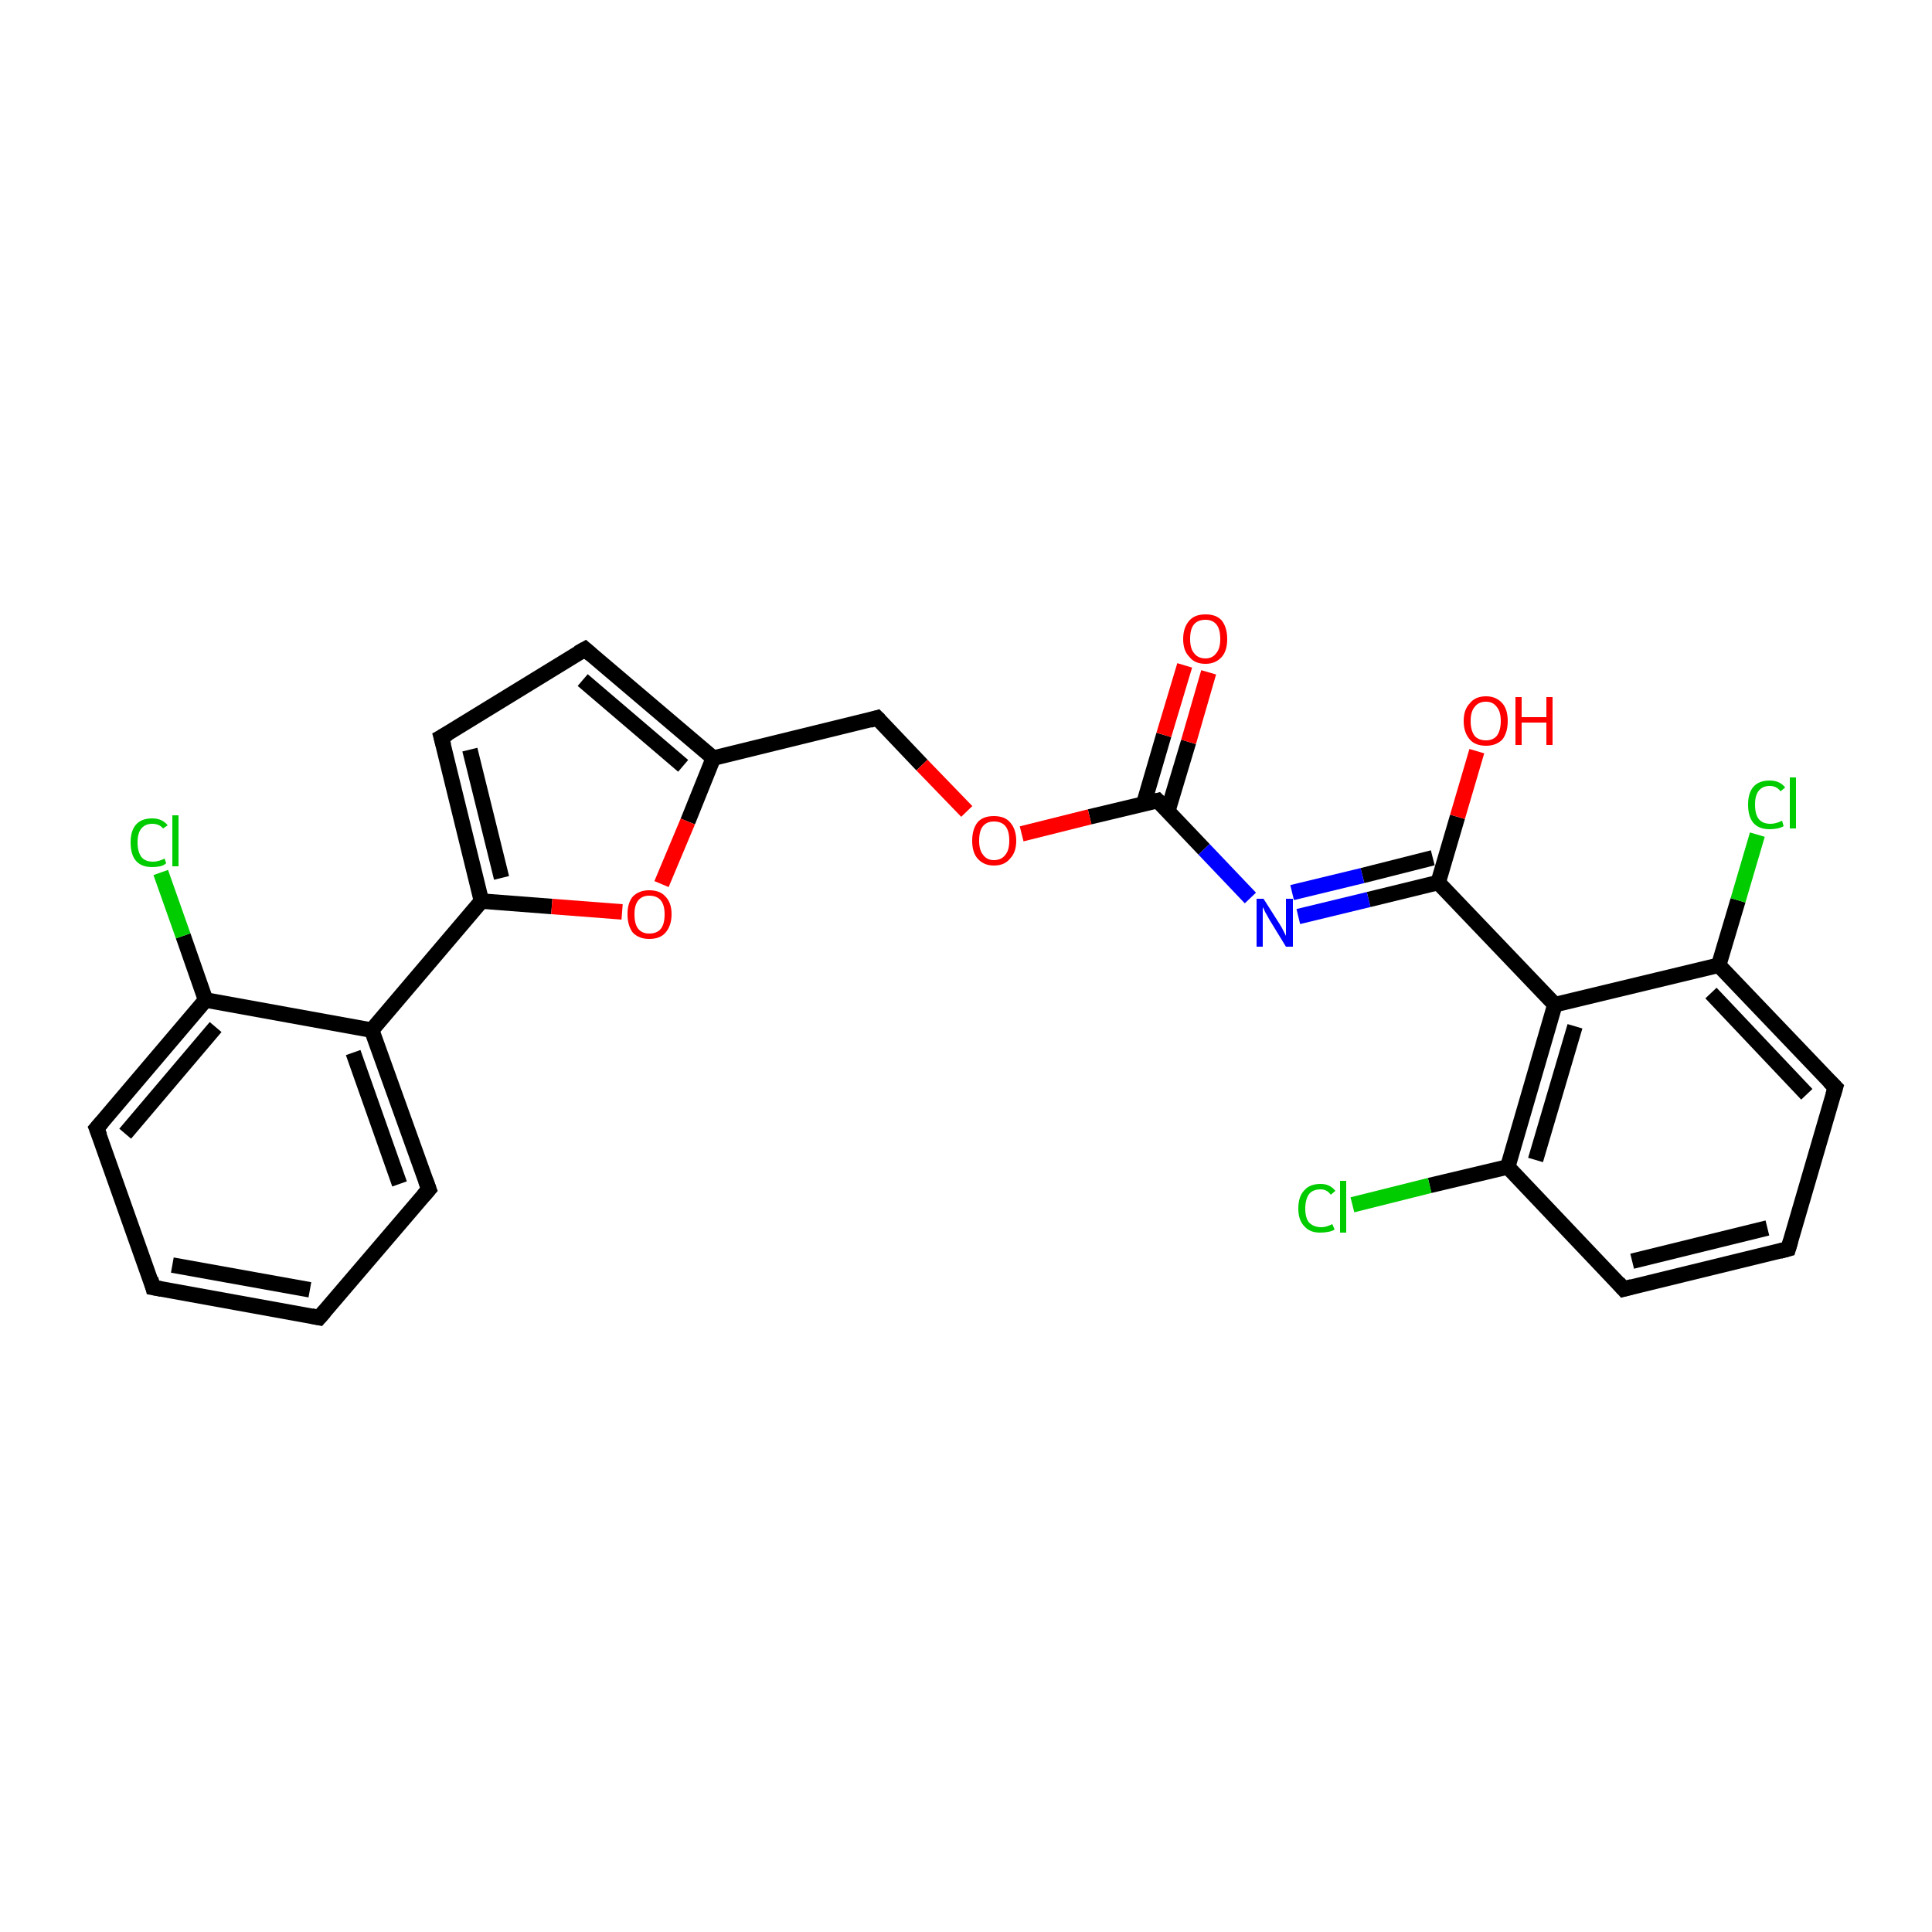 <?xml version='1.0' encoding='iso-8859-1'?>
<svg version='1.1' baseProfile='full'
              xmlns='http://www.w3.org/2000/svg'
                      xmlns:rdkit='http://www.rdkit.org/xml'
                      xmlns:xlink='http://www.w3.org/1999/xlink'
                  xml:space='preserve'
width='250px' height='250px' viewBox='0 0 250 250'>
<!-- END OF HEADER -->
<rect style='opacity:1.0;fill:#FFFFFF;stroke:none' width='250.0' height='250.0' x='0.0' y='0.0'> </rect>
<path class='bond-0 atom-0 atom-1' d='M 41.3,170.5 L 19.8,166.6' style='fill:none;fill-rule:evenodd;stroke:#000000;stroke-width:2.0px;stroke-linecap:butt;stroke-linejoin:miter;stroke-opacity:1' />
<path class='bond-0 atom-0 atom-1' d='M 40.1,166.9 L 22.3,163.7' style='fill:none;fill-rule:evenodd;stroke:#000000;stroke-width:2.0px;stroke-linecap:butt;stroke-linejoin:miter;stroke-opacity:1' />
<path class='bond-1 atom-0 atom-3' d='M 41.3,170.5 L 55.5,153.9' style='fill:none;fill-rule:evenodd;stroke:#000000;stroke-width:2.0px;stroke-linecap:butt;stroke-linejoin:miter;stroke-opacity:1' />
<path class='bond-2 atom-1 atom-4' d='M 19.8,166.6 L 12.5,146.0' style='fill:none;fill-rule:evenodd;stroke:#000000;stroke-width:2.0px;stroke-linecap:butt;stroke-linejoin:miter;stroke-opacity:1' />
<path class='bond-3 atom-2 atom-5' d='M 231.4,161.6 L 210.1,166.8' style='fill:none;fill-rule:evenodd;stroke:#000000;stroke-width:2.0px;stroke-linecap:butt;stroke-linejoin:miter;stroke-opacity:1' />
<path class='bond-3 atom-2 atom-5' d='M 228.7,158.9 L 211.2,163.2' style='fill:none;fill-rule:evenodd;stroke:#000000;stroke-width:2.0px;stroke-linecap:butt;stroke-linejoin:miter;stroke-opacity:1' />
<path class='bond-4 atom-2 atom-6' d='M 231.4,161.6 L 237.5,140.7' style='fill:none;fill-rule:evenodd;stroke:#000000;stroke-width:2.0px;stroke-linecap:butt;stroke-linejoin:miter;stroke-opacity:1' />
<path class='bond-5 atom-3 atom-11' d='M 55.5,153.9 L 48.1,133.3' style='fill:none;fill-rule:evenodd;stroke:#000000;stroke-width:2.0px;stroke-linecap:butt;stroke-linejoin:miter;stroke-opacity:1' />
<path class='bond-5 atom-3 atom-11' d='M 51.7,153.2 L 45.7,136.2' style='fill:none;fill-rule:evenodd;stroke:#000000;stroke-width:2.0px;stroke-linecap:butt;stroke-linejoin:miter;stroke-opacity:1' />
<path class='bond-6 atom-4 atom-12' d='M 12.5,146.0 L 26.6,129.4' style='fill:none;fill-rule:evenodd;stroke:#000000;stroke-width:2.0px;stroke-linecap:butt;stroke-linejoin:miter;stroke-opacity:1' />
<path class='bond-6 atom-4 atom-12' d='M 16.2,146.7 L 27.9,132.9' style='fill:none;fill-rule:evenodd;stroke:#000000;stroke-width:2.0px;stroke-linecap:butt;stroke-linejoin:miter;stroke-opacity:1' />
<path class='bond-7 atom-5 atom-13' d='M 210.1,166.8 L 195.1,151.0' style='fill:none;fill-rule:evenodd;stroke:#000000;stroke-width:2.0px;stroke-linecap:butt;stroke-linejoin:miter;stroke-opacity:1' />
<path class='bond-8 atom-6 atom-14' d='M 237.5,140.7 L 222.4,124.9' style='fill:none;fill-rule:evenodd;stroke:#000000;stroke-width:2.0px;stroke-linecap:butt;stroke-linejoin:miter;stroke-opacity:1' />
<path class='bond-8 atom-6 atom-14' d='M 233.8,141.6 L 221.4,128.5' style='fill:none;fill-rule:evenodd;stroke:#000000;stroke-width:2.0px;stroke-linecap:butt;stroke-linejoin:miter;stroke-opacity:1' />
<path class='bond-9 atom-7 atom-8' d='M 75.7,84.0 L 57.1,95.4' style='fill:none;fill-rule:evenodd;stroke:#000000;stroke-width:2.0px;stroke-linecap:butt;stroke-linejoin:miter;stroke-opacity:1' />
<path class='bond-10 atom-7 atom-10' d='M 75.7,84.0 L 92.3,98.1' style='fill:none;fill-rule:evenodd;stroke:#000000;stroke-width:2.0px;stroke-linecap:butt;stroke-linejoin:miter;stroke-opacity:1' />
<path class='bond-10 atom-7 atom-10' d='M 75.4,88.0 L 88.4,99.1' style='fill:none;fill-rule:evenodd;stroke:#000000;stroke-width:2.0px;stroke-linecap:butt;stroke-linejoin:miter;stroke-opacity:1' />
<path class='bond-11 atom-8 atom-15' d='M 57.1,95.4 L 62.3,116.6' style='fill:none;fill-rule:evenodd;stroke:#000000;stroke-width:2.0px;stroke-linecap:butt;stroke-linejoin:miter;stroke-opacity:1' />
<path class='bond-11 atom-8 atom-15' d='M 60.8,97.0 L 64.9,113.6' style='fill:none;fill-rule:evenodd;stroke:#000000;stroke-width:2.0px;stroke-linecap:butt;stroke-linejoin:miter;stroke-opacity:1' />
<path class='bond-12 atom-9 atom-10' d='M 113.5,92.9 L 92.3,98.1' style='fill:none;fill-rule:evenodd;stroke:#000000;stroke-width:2.0px;stroke-linecap:butt;stroke-linejoin:miter;stroke-opacity:1' />
<path class='bond-13 atom-9 atom-25' d='M 113.5,92.9 L 119.3,99.0' style='fill:none;fill-rule:evenodd;stroke:#000000;stroke-width:2.0px;stroke-linecap:butt;stroke-linejoin:miter;stroke-opacity:1' />
<path class='bond-13 atom-9 atom-25' d='M 119.3,99.0 L 125.1,105.0' style='fill:none;fill-rule:evenodd;stroke:#FF0000;stroke-width:2.0px;stroke-linecap:butt;stroke-linejoin:miter;stroke-opacity:1' />
<path class='bond-14 atom-10 atom-26' d='M 92.3,98.1 L 89.0,106.3' style='fill:none;fill-rule:evenodd;stroke:#000000;stroke-width:2.0px;stroke-linecap:butt;stroke-linejoin:miter;stroke-opacity:1' />
<path class='bond-14 atom-10 atom-26' d='M 89.0,106.3 L 85.6,114.4' style='fill:none;fill-rule:evenodd;stroke:#FF0000;stroke-width:2.0px;stroke-linecap:butt;stroke-linejoin:miter;stroke-opacity:1' />
<path class='bond-15 atom-11 atom-12' d='M 48.1,133.3 L 26.6,129.4' style='fill:none;fill-rule:evenodd;stroke:#000000;stroke-width:2.0px;stroke-linecap:butt;stroke-linejoin:miter;stroke-opacity:1' />
<path class='bond-16 atom-11 atom-15' d='M 48.1,133.3 L 62.3,116.6' style='fill:none;fill-rule:evenodd;stroke:#000000;stroke-width:2.0px;stroke-linecap:butt;stroke-linejoin:miter;stroke-opacity:1' />
<path class='bond-17 atom-12 atom-19' d='M 26.6,129.4 L 23.7,121.1' style='fill:none;fill-rule:evenodd;stroke:#000000;stroke-width:2.0px;stroke-linecap:butt;stroke-linejoin:miter;stroke-opacity:1' />
<path class='bond-17 atom-12 atom-19' d='M 23.7,121.1 L 20.8,112.9' style='fill:none;fill-rule:evenodd;stroke:#00CC00;stroke-width:2.0px;stroke-linecap:butt;stroke-linejoin:miter;stroke-opacity:1' />
<path class='bond-18 atom-13 atom-16' d='M 195.1,151.0 L 201.2,130.0' style='fill:none;fill-rule:evenodd;stroke:#000000;stroke-width:2.0px;stroke-linecap:butt;stroke-linejoin:miter;stroke-opacity:1' />
<path class='bond-18 atom-13 atom-16' d='M 198.7,150.1 L 203.8,132.8' style='fill:none;fill-rule:evenodd;stroke:#000000;stroke-width:2.0px;stroke-linecap:butt;stroke-linejoin:miter;stroke-opacity:1' />
<path class='bond-19 atom-13 atom-20' d='M 195.1,151.0 L 185.0,153.4' style='fill:none;fill-rule:evenodd;stroke:#000000;stroke-width:2.0px;stroke-linecap:butt;stroke-linejoin:miter;stroke-opacity:1' />
<path class='bond-19 atom-13 atom-20' d='M 185.0,153.4 L 175.0,155.9' style='fill:none;fill-rule:evenodd;stroke:#00CC00;stroke-width:2.0px;stroke-linecap:butt;stroke-linejoin:miter;stroke-opacity:1' />
<path class='bond-20 atom-14 atom-16' d='M 222.4,124.9 L 201.2,130.0' style='fill:none;fill-rule:evenodd;stroke:#000000;stroke-width:2.0px;stroke-linecap:butt;stroke-linejoin:miter;stroke-opacity:1' />
<path class='bond-21 atom-14 atom-21' d='M 222.4,124.9 L 224.9,116.5' style='fill:none;fill-rule:evenodd;stroke:#000000;stroke-width:2.0px;stroke-linecap:butt;stroke-linejoin:miter;stroke-opacity:1' />
<path class='bond-21 atom-14 atom-21' d='M 224.9,116.5 L 227.4,108.0' style='fill:none;fill-rule:evenodd;stroke:#00CC00;stroke-width:2.0px;stroke-linecap:butt;stroke-linejoin:miter;stroke-opacity:1' />
<path class='bond-22 atom-15 atom-26' d='M 62.3,116.6 L 71.4,117.3' style='fill:none;fill-rule:evenodd;stroke:#000000;stroke-width:2.0px;stroke-linecap:butt;stroke-linejoin:miter;stroke-opacity:1' />
<path class='bond-22 atom-15 atom-26' d='M 71.4,117.3 L 80.5,118.0' style='fill:none;fill-rule:evenodd;stroke:#FF0000;stroke-width:2.0px;stroke-linecap:butt;stroke-linejoin:miter;stroke-opacity:1' />
<path class='bond-23 atom-16 atom-17' d='M 201.2,130.0 L 186.1,114.2' style='fill:none;fill-rule:evenodd;stroke:#000000;stroke-width:2.0px;stroke-linecap:butt;stroke-linejoin:miter;stroke-opacity:1' />
<path class='bond-24 atom-17 atom-22' d='M 186.1,114.2 L 177.1,116.4' style='fill:none;fill-rule:evenodd;stroke:#000000;stroke-width:2.0px;stroke-linecap:butt;stroke-linejoin:miter;stroke-opacity:1' />
<path class='bond-24 atom-17 atom-22' d='M 177.1,116.4 L 168.0,118.6' style='fill:none;fill-rule:evenodd;stroke:#0000FF;stroke-width:2.0px;stroke-linecap:butt;stroke-linejoin:miter;stroke-opacity:1' />
<path class='bond-24 atom-17 atom-22' d='M 185.4,111.0 L 176.3,113.3' style='fill:none;fill-rule:evenodd;stroke:#000000;stroke-width:2.0px;stroke-linecap:butt;stroke-linejoin:miter;stroke-opacity:1' />
<path class='bond-24 atom-17 atom-22' d='M 176.3,113.3 L 167.2,115.5' style='fill:none;fill-rule:evenodd;stroke:#0000FF;stroke-width:2.0px;stroke-linecap:butt;stroke-linejoin:miter;stroke-opacity:1' />
<path class='bond-25 atom-17 atom-23' d='M 186.1,114.2 L 188.6,105.7' style='fill:none;fill-rule:evenodd;stroke:#000000;stroke-width:2.0px;stroke-linecap:butt;stroke-linejoin:miter;stroke-opacity:1' />
<path class='bond-25 atom-17 atom-23' d='M 188.6,105.7 L 191.1,97.2' style='fill:none;fill-rule:evenodd;stroke:#FF0000;stroke-width:2.0px;stroke-linecap:butt;stroke-linejoin:miter;stroke-opacity:1' />
<path class='bond-26 atom-18 atom-22' d='M 149.8,103.6 L 155.8,109.9' style='fill:none;fill-rule:evenodd;stroke:#000000;stroke-width:2.0px;stroke-linecap:butt;stroke-linejoin:miter;stroke-opacity:1' />
<path class='bond-26 atom-18 atom-22' d='M 155.8,109.9 L 161.8,116.2' style='fill:none;fill-rule:evenodd;stroke:#0000FF;stroke-width:2.0px;stroke-linecap:butt;stroke-linejoin:miter;stroke-opacity:1' />
<path class='bond-27 atom-18 atom-24' d='M 151.1,105.0 L 153.8,96.0' style='fill:none;fill-rule:evenodd;stroke:#000000;stroke-width:2.0px;stroke-linecap:butt;stroke-linejoin:miter;stroke-opacity:1' />
<path class='bond-27 atom-18 atom-24' d='M 153.8,96.0 L 156.4,87.0' style='fill:none;fill-rule:evenodd;stroke:#FF0000;stroke-width:2.0px;stroke-linecap:butt;stroke-linejoin:miter;stroke-opacity:1' />
<path class='bond-27 atom-18 atom-24' d='M 148.0,104.0 L 150.6,95.1' style='fill:none;fill-rule:evenodd;stroke:#000000;stroke-width:2.0px;stroke-linecap:butt;stroke-linejoin:miter;stroke-opacity:1' />
<path class='bond-27 atom-18 atom-24' d='M 150.6,95.1 L 153.3,86.1' style='fill:none;fill-rule:evenodd;stroke:#FF0000;stroke-width:2.0px;stroke-linecap:butt;stroke-linejoin:miter;stroke-opacity:1' />
<path class='bond-28 atom-18 atom-25' d='M 149.8,103.6 L 141.0,105.7' style='fill:none;fill-rule:evenodd;stroke:#000000;stroke-width:2.0px;stroke-linecap:butt;stroke-linejoin:miter;stroke-opacity:1' />
<path class='bond-28 atom-18 atom-25' d='M 141.0,105.7 L 132.2,107.9' style='fill:none;fill-rule:evenodd;stroke:#FF0000;stroke-width:2.0px;stroke-linecap:butt;stroke-linejoin:miter;stroke-opacity:1' />
<path d='M 40.3,170.3 L 41.3,170.5 L 42.0,169.7' style='fill:none;stroke:#000000;stroke-width:2.0px;stroke-linecap:butt;stroke-linejoin:miter;stroke-opacity:1;' />
<path d='M 20.9,166.8 L 19.8,166.6 L 19.5,165.5' style='fill:none;stroke:#000000;stroke-width:2.0px;stroke-linecap:butt;stroke-linejoin:miter;stroke-opacity:1;' />
<path d='M 230.3,161.9 L 231.4,161.6 L 231.7,160.6' style='fill:none;stroke:#000000;stroke-width:2.0px;stroke-linecap:butt;stroke-linejoin:miter;stroke-opacity:1;' />
<path d='M 54.8,154.7 L 55.5,153.9 L 55.1,152.8' style='fill:none;stroke:#000000;stroke-width:2.0px;stroke-linecap:butt;stroke-linejoin:miter;stroke-opacity:1;' />
<path d='M 12.9,147.0 L 12.5,146.0 L 13.2,145.2' style='fill:none;stroke:#000000;stroke-width:2.0px;stroke-linecap:butt;stroke-linejoin:miter;stroke-opacity:1;' />
<path d='M 211.2,166.5 L 210.1,166.8 L 209.4,166.0' style='fill:none;stroke:#000000;stroke-width:2.0px;stroke-linecap:butt;stroke-linejoin:miter;stroke-opacity:1;' />
<path d='M 237.2,141.7 L 237.5,140.7 L 236.7,139.9' style='fill:none;stroke:#000000;stroke-width:2.0px;stroke-linecap:butt;stroke-linejoin:miter;stroke-opacity:1;' />
<path d='M 74.8,84.5 L 75.7,84.0 L 76.5,84.7' style='fill:none;stroke:#000000;stroke-width:2.0px;stroke-linecap:butt;stroke-linejoin:miter;stroke-opacity:1;' />
<path d='M 58.0,94.9 L 57.1,95.4 L 57.4,96.5' style='fill:none;stroke:#000000;stroke-width:2.0px;stroke-linecap:butt;stroke-linejoin:miter;stroke-opacity:1;' />
<path d='M 112.5,93.2 L 113.5,92.9 L 113.8,93.2' style='fill:none;stroke:#000000;stroke-width:2.0px;stroke-linecap:butt;stroke-linejoin:miter;stroke-opacity:1;' />
<path d='M 150.1,103.9 L 149.8,103.6 L 149.4,103.7' style='fill:none;stroke:#000000;stroke-width:2.0px;stroke-linecap:butt;stroke-linejoin:miter;stroke-opacity:1;' />
<path class='atom-19' d='M 16.9 109.0
Q 16.9 107.5, 17.6 106.7
Q 18.3 105.9, 19.7 105.9
Q 21.0 105.9, 21.7 106.8
L 21.1 107.2
Q 20.6 106.6, 19.7 106.6
Q 18.8 106.6, 18.3 107.2
Q 17.8 107.8, 17.8 109.0
Q 17.8 110.2, 18.3 110.9
Q 18.8 111.5, 19.8 111.5
Q 20.5 111.5, 21.3 111.1
L 21.5 111.7
Q 21.2 112.0, 20.7 112.1
Q 20.2 112.2, 19.7 112.2
Q 18.3 112.2, 17.6 111.4
Q 16.9 110.6, 16.9 109.0
' fill='#00CC00'/>
<path class='atom-19' d='M 22.3 105.5
L 23.1 105.5
L 23.1 112.1
L 22.3 112.1
L 22.3 105.5
' fill='#00CC00'/>
<path class='atom-20' d='M 168.0 156.4
Q 168.0 154.8, 168.8 154.0
Q 169.5 153.2, 170.9 153.2
Q 172.1 153.2, 172.8 154.1
L 172.2 154.6
Q 171.7 153.9, 170.9 153.9
Q 169.9 153.9, 169.4 154.5
Q 168.9 155.2, 168.9 156.4
Q 168.9 157.6, 169.4 158.2
Q 170.0 158.8, 171.0 158.8
Q 171.6 158.8, 172.4 158.4
L 172.7 159.1
Q 172.4 159.3, 171.9 159.4
Q 171.4 159.5, 170.8 159.5
Q 169.5 159.5, 168.8 158.7
Q 168.0 157.9, 168.0 156.4
' fill='#00CC00'/>
<path class='atom-20' d='M 173.4 152.8
L 174.2 152.8
L 174.2 159.5
L 173.4 159.5
L 173.4 152.8
' fill='#00CC00'/>
<path class='atom-21' d='M 226.2 104.1
Q 226.2 102.6, 226.9 101.8
Q 227.6 101.0, 229.0 101.0
Q 230.3 101.0, 231.0 101.9
L 230.4 102.4
Q 229.9 101.7, 229.0 101.7
Q 228.1 101.7, 227.6 102.3
Q 227.1 102.9, 227.1 104.1
Q 227.1 105.4, 227.6 106.0
Q 228.1 106.6, 229.1 106.6
Q 229.8 106.6, 230.6 106.2
L 230.8 106.9
Q 230.5 107.1, 230.0 107.2
Q 229.5 107.3, 229.0 107.3
Q 227.6 107.3, 226.9 106.5
Q 226.2 105.7, 226.2 104.1
' fill='#00CC00'/>
<path class='atom-21' d='M 231.6 100.6
L 232.4 100.6
L 232.4 107.2
L 231.6 107.2
L 231.6 100.6
' fill='#00CC00'/>
<path class='atom-22' d='M 163.5 116.3
L 165.6 119.6
Q 165.8 119.9, 166.1 120.5
Q 166.4 121.1, 166.4 121.1
L 166.4 116.3
L 167.3 116.3
L 167.3 122.5
L 166.4 122.5
L 164.2 118.9
Q 164.0 118.5, 163.7 118.0
Q 163.5 117.5, 163.4 117.4
L 163.4 122.5
L 162.6 122.5
L 162.6 116.3
L 163.5 116.3
' fill='#0000FF'/>
<path class='atom-23' d='M 189.4 93.3
Q 189.4 91.8, 190.2 91.0
Q 190.9 90.1, 192.3 90.1
Q 193.6 90.1, 194.4 91.0
Q 195.1 91.8, 195.1 93.3
Q 195.1 94.8, 194.4 95.7
Q 193.6 96.5, 192.3 96.5
Q 190.9 96.5, 190.2 95.7
Q 189.4 94.8, 189.4 93.3
M 192.3 95.8
Q 193.2 95.8, 193.7 95.2
Q 194.2 94.5, 194.2 93.3
Q 194.2 92.1, 193.7 91.5
Q 193.2 90.8, 192.3 90.8
Q 191.3 90.8, 190.8 91.5
Q 190.3 92.1, 190.3 93.3
Q 190.3 94.5, 190.8 95.2
Q 191.3 95.8, 192.3 95.8
' fill='#FF0000'/>
<path class='atom-23' d='M 196.1 90.2
L 196.9 90.2
L 196.9 92.8
L 200.1 92.8
L 200.1 90.2
L 200.9 90.2
L 200.9 96.4
L 200.1 96.4
L 200.1 93.5
L 196.9 93.5
L 196.9 96.4
L 196.1 96.4
L 196.1 90.2
' fill='#FF0000'/>
<path class='atom-24' d='M 153.1 82.7
Q 153.1 81.2, 153.9 80.3
Q 154.6 79.5, 156.0 79.5
Q 157.4 79.5, 158.1 80.3
Q 158.8 81.2, 158.8 82.7
Q 158.8 84.2, 158.1 85.0
Q 157.3 85.9, 156.0 85.9
Q 154.6 85.9, 153.9 85.0
Q 153.1 84.2, 153.1 82.7
M 156.0 85.2
Q 156.9 85.2, 157.4 84.5
Q 157.9 83.9, 157.9 82.7
Q 157.9 81.4, 157.4 80.8
Q 156.9 80.2, 156.0 80.2
Q 155.0 80.2, 154.5 80.8
Q 154.0 81.4, 154.0 82.7
Q 154.0 83.9, 154.5 84.5
Q 155.0 85.2, 156.0 85.2
' fill='#FF0000'/>
<path class='atom-25' d='M 125.8 108.8
Q 125.8 107.3, 126.5 106.4
Q 127.2 105.6, 128.6 105.6
Q 130.0 105.6, 130.7 106.4
Q 131.5 107.3, 131.5 108.8
Q 131.5 110.3, 130.7 111.1
Q 130.0 112.0, 128.6 112.0
Q 127.3 112.0, 126.5 111.1
Q 125.8 110.3, 125.8 108.8
M 128.6 111.3
Q 129.6 111.3, 130.1 110.6
Q 130.6 110.0, 130.6 108.8
Q 130.6 107.5, 130.1 106.9
Q 129.6 106.3, 128.6 106.3
Q 127.7 106.3, 127.2 106.9
Q 126.7 107.5, 126.7 108.8
Q 126.7 110.0, 127.2 110.6
Q 127.7 111.3, 128.6 111.3
' fill='#FF0000'/>
<path class='atom-26' d='M 81.2 118.3
Q 81.2 116.8, 81.9 116.0
Q 82.7 115.2, 84.0 115.2
Q 85.4 115.2, 86.1 116.0
Q 86.9 116.8, 86.9 118.3
Q 86.9 119.8, 86.1 120.7
Q 85.4 121.5, 84.0 121.5
Q 82.7 121.5, 81.9 120.7
Q 81.2 119.8, 81.2 118.3
M 84.0 120.8
Q 85.0 120.8, 85.5 120.2
Q 86.0 119.6, 86.0 118.3
Q 86.0 117.1, 85.5 116.5
Q 85.0 115.9, 84.0 115.9
Q 83.1 115.9, 82.6 116.5
Q 82.1 117.1, 82.1 118.3
Q 82.1 119.6, 82.6 120.2
Q 83.1 120.8, 84.0 120.8
' fill='#FF0000'/>
</svg>
